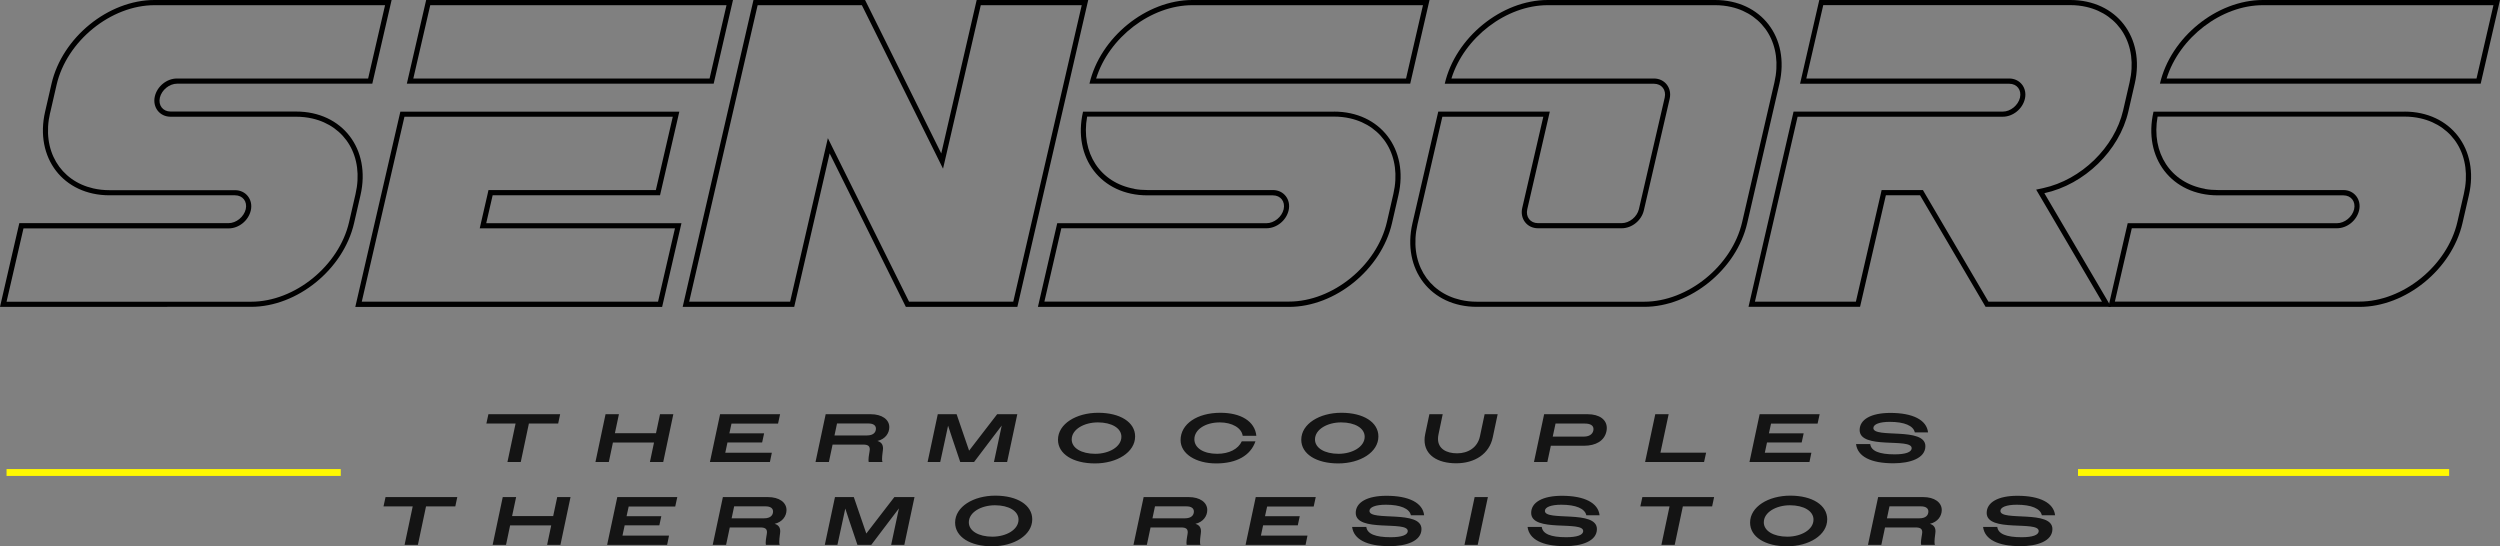 <svg xmlns="http://www.w3.org/2000/svg" id="Layer_2" viewBox="0 0 366.24 80.03"><rect x="0" y="0" width="366.24" height="80.03" fill="#808080" stroke="none"/><defs><style>.cls-1{fill:#141414}.cls-2{fill:#fff800}</style></defs><g id="Ref"><path d="M22.64 0h34.73l-2.83 12.26h-28.6c-1.13 0-2.25.92-2.52 2.04-.26 1.13.44 2.04 1.57 2.04h18.39c6.77 0 10.99 5.49 9.43 12.26l-.94 4.09c-1.56 6.77-8.32 12.26-15.09 12.26H0l2.83-12.26h30.65c1.13 0 2.25-.92 2.52-2.04.26-1.13-.44-2.04-1.57-2.04H16.04c-6.77 0-10.99-5.49-9.43-12.26l.94-4.09C9.11 5.49 15.87 0 22.63 0ZM7.34 16.52c-1.28 5.52 1.51 9.98 6.33 11.08.74.17 1.53.26 2.37.26h18.39c1.62 0 2.67 1.41 2.31 2.97-.34 1.48-1.74 2.63-3.25 2.63H3.44L.96 44.2h35.83c6.39 0 12.87-5.25 14.35-11.67l.94-4.09c1.28-5.52-1.51-9.98-6.33-11.08-.74-.17-1.53-.26-2.37-.26H24.99c-1.62 0-2.67-1.41-2.31-2.97.34-1.48 1.74-2.63 3.25-2.63h28L56.41.76H22.64C16.25.76 9.77 6.01 8.29 12.43l-.94 4.09ZM99.52 16.35l-2.83 12.26H72.17l-.94 4.09h28.6L97 44.96H52.05l6.6-28.6h40.87ZM53 44.19h43.4l2.48-10.74h-28.6l.21-.93.94-4.09.13-.59h24.52l2.48-10.74H59.25L53 44.19ZM107.38 0l-2.83 12.26H59.6L62.43 0h44.95ZM60.55 11.5h43.4L106.43.76h-43.4L60.55 11.5ZM126.73 0l11.16 22.48L143.08 0h16.34l-10.38 44.95H132.7l-11.16-22.48-5.19 22.48h-16.34L110.38 0h16.34Zm-25.77 44.19h14.79l5.05-21.89.48-2.06.94 1.9 10.95 22.05h15.27L158.47.76h-14.79l-5.05 21.89-.48 2.06-.94-1.9L126.26.76h-15.27L100.96 44.2ZM195.43 16.35c6.77 0 10.99 5.49 9.43 12.26l-.94 4.09c-1.56 6.77-8.32 12.26-15.09 12.26h-36.78l2.83-12.26h30.65c1.13 0 2.25-.92 2.52-2.04.26-1.13-.44-2.04-1.57-2.04h-18.39c-6.77 0-10.99-5.49-9.43-12.26h36.78Zm-29.24 11.33c.6.11 1.23.16 1.89.16h18.39c1.62 0 2.67 1.41 2.31 2.97-.34 1.48-1.74 2.63-3.25 2.63h-30.05L153 44.18h35.83c6.39 0 12.87-5.25 14.35-11.67l.94-4.09c1.28-5.52-1.51-9.98-6.33-11.08-.74-.17-1.53-.26-2.37-.26h-36.16c-.96 5.34 1.93 9.7 6.92 10.58ZM209.42 0l-2.83 12.26H159.6C161.16 5.49 167.92 0 174.69 0h34.74Zm-48.84 11.5h45.4L208.46.76h-33.78c-6.07 0-12.23 4.73-14.1 10.74ZM251.25 0c6.77 0 10.99 5.49 9.43 12.26l-4.72 20.43c-1.56 6.77-8.32 12.26-15.09 12.26h-24.52c-6.77 0-10.99-5.49-9.43-12.26l3.78-16.34h16.34l-3.3 14.3c-.26 1.13.44 2.04 1.57 2.04h12.26c1.13 0 2.25-.92 2.52-2.04l3.78-16.34c.26-1.13-.44-2.04-1.57-2.04h-30.65C213.21 5.5 219.97 0 226.74 0h24.52Zm-38.62 11.5h29.66c1.62 0 2.67 1.41 2.31 2.97l-3.78 16.34c-.34 1.48-1.74 2.63-3.25 2.63h-12.26c-1.62 0-2.67-1.41-2.31-2.97l3.09-13.37H211.3l-3.64 15.76c-1.28 5.52 1.51 9.98 6.33 11.08.74.17 1.53.26 2.36.26h24.52c6.39 0 12.87-5.25 14.35-11.67l4.72-20.43c1.28-5.52-1.51-9.98-6.33-11.08-.74-.17-1.53-.26-2.36-.26h-24.52c-6.07 0-12.23 4.73-14.1 10.74ZM303.3 0c6.77 0 10.99 5.49 9.43 12.26l-.94 4.09c-1.32 5.72-6.42 10.68-12.3 11.95l9.78 16.65h-18.39l-9.6-16.34h-5.01l-3.78 16.34h-16.34l6.6-28.6h30.65c1.13 0 2.25-.92 2.52-2.04.26-1.13-.44-2.04-1.57-2.04H263.7L266.52 0h36.78Zm-38.66 11.5h29.69c1.62 0 2.67 1.41 2.31 2.97-.34 1.48-1.74 2.63-3.25 2.63h-30.05l-6.25 27.09h14.79l3.64-15.76.13-.59h6.05l.22.38 9.38 15.97h16.63l-9.11-15.51-.53-.9 1.02-.22c5.58-1.21 10.47-5.97 11.72-11.38l.94-4.09c1.28-5.52-1.51-9.98-6.33-11.08-.74-.17-1.53-.26-2.37-.26H267.1l-2.48 10.74Z"/><path d="M352.25 16.35c6.77 0 10.99 5.49 9.43 12.26l-.94 4.09c-1.56 6.77-8.32 12.26-15.09 12.26h-36.78l2.83-12.26h30.65c1.13 0 2.25-.92 2.52-2.04.26-1.13-.44-2.04-1.57-2.04h-18.39c-6.77 0-10.99-5.49-9.43-12.26h36.78Zm-29.24 11.33c.6.11 1.23.16 1.89.16h18.39c1.62 0 2.67 1.41 2.31 2.97-.34 1.48-1.74 2.63-3.25 2.63H312.3l-2.48 10.74h35.83c6.39 0 12.87-5.25 14.35-11.67l.94-4.09c1.28-5.52-1.51-9.98-6.33-11.08-.74-.17-1.53-.26-2.37-.26h-36.16c-.96 5.34 1.93 9.7 6.92 10.58ZM366.24 0l-2.83 12.26h-46.99C317.98 5.49 324.74 0 331.51 0h34.74ZM317.4 11.5h45.4L365.28.76H331.5c-6.07 0-12.23 4.73-14.1 10.74Z"/><path d="M.96 68.72h48.96v1H.96zM304.42 68.72h54.37v1h-54.37z" class="cls-2"/><path d="M60.47 74.19h-4.29l.3-1.37h10.51l-.29 1.37h-4.29l-1.19 5.63h-1.95l1.19-5.63ZM73.65 72.82h1.96l-.59 2.78h6.02l.59-2.78h1.95l-1.48 7h-1.95l.6-2.85h-6.02l-.6 2.85h-1.96l1.48-7ZM90.43 72.82h8.79l-.3 1.38H92.1l-.31 1.42h5.09l-.29 1.34h-5.08l-.32 1.5h6.82l-.28 1.36h-8.79l1.49-7ZM105.9 72.82h6.6c1.64 0 2.72.77 2.72 1.9 0 .85-.56 1.74-1.74 2.02.54.16.82.5.82 1.09 0 .3-.14.98-.14 1.51 0 .18 0 .35.06.48h-2.02c-.02-.08-.03-.18-.03-.29 0-.54.19-1.31.19-1.55 0-.52-.29-.71-.98-.71h-4.47l-.54 2.55h-1.96l1.49-7Zm1.65 1.36-.37 1.75h4.76c.93 0 1.31-.45 1.31-1 0-.47-.39-.75-1.07-.75h-4.63ZM122.32 72.82h2.76l.91 2.66.92 2.68 2.06-2.68 2.05-2.66h2.95l-1.49 7h-1.93l1.14-5.34-1.4 1.84-2.65 3.5h-2.03l-1.18-3.5-.6-1.82-.39 1.82-.76 3.5h-1.85l1.49-7ZM151.22 76.08c0 2.32-2.67 3.95-5.88 3.95s-5.42-1.38-5.42-3.47c0-2.32 2.67-3.95 5.89-3.95s5.41 1.38 5.41 3.47Zm-2.01.04c0-1.26-1.43-2.1-3.45-2.1s-3.83 1.02-3.83 2.5c0 1.26 1.43 2.1 3.45 2.1s3.83-1.02 3.83-2.5ZM167.54 72.82h6.6c1.64 0 2.72.77 2.72 1.9 0 .85-.56 1.74-1.74 2.02.54.16.82.5.82 1.09 0 .3-.14.98-.14 1.51 0 .18 0 .35.06.48h-2.02c-.02-.08-.03-.18-.03-.29 0-.54.19-1.31.19-1.55 0-.52-.29-.71-.98-.71h-4.47l-.54 2.55h-1.96l1.49-7Zm1.66 1.36-.37 1.75h4.76c.93 0 1.31-.45 1.31-1 0-.47-.39-.75-1.07-.75h-4.63ZM183.96 72.82h8.79l-.3 1.38h-6.82l-.31 1.42h5.09l-.29 1.34h-5.08l-.32 1.5h6.82l-.28 1.36h-8.79l1.49-7ZM198.08 77.19h2.08c.13 1.02 1.31 1.51 3.57 1.51 1.59 0 2.5-.31 2.5-.91 0-1.56-7.62.26-7.62-2.65 0-1.55 1.67-2.51 4.5-2.51 3.31 0 5.32 1.04 5.52 2.85h-1.94c-.21-.98-1.54-1.54-3.66-1.54-1.51 0-2.41.35-2.41.91 0 1.55 7.62-.2 7.62 2.65 0 1.78-2.24 2.51-4.68 2.51-3.32 0-5.25-.99-5.48-2.82ZM216.03 72.82h1.94l-1.49 7h-1.94l1.49-7ZM223.78 77.19h2.08c.13 1.02 1.31 1.51 3.57 1.51 1.59 0 2.5-.31 2.5-.91 0-1.56-7.62.26-7.62-2.65 0-1.55 1.67-2.51 4.5-2.51 3.31 0 5.32 1.04 5.52 2.85h-1.94c-.21-.98-1.54-1.54-3.66-1.54-1.51 0-2.41.35-2.41.91 0 1.55 7.62-.2 7.62 2.65 0 1.78-2.24 2.51-4.68 2.51-3.32 0-5.25-.99-5.48-2.82ZM244.59 74.19h-4.29l.3-1.37h10.51l-.29 1.37h-4.29l-1.19 5.63h-1.95l1.19-5.63ZM267.68 76.08c0 2.32-2.67 3.95-5.88 3.95s-5.42-1.38-5.42-3.47c0-2.32 2.67-3.95 5.89-3.95s5.41 1.38 5.41 3.47Zm-2.01.04c0-1.26-1.43-2.1-3.45-2.1s-3.83 1.02-3.83 2.5c0 1.26 1.43 2.1 3.45 2.1s3.83-1.02 3.83-2.5ZM275.14 72.82h6.6c1.64 0 2.72.77 2.72 1.9 0 .85-.56 1.74-1.74 2.02.54.16.82.5.82 1.09 0 .3-.14.98-.14 1.51 0 .18 0 .35.06.48h-2.02c-.02-.08-.03-.18-.03-.29 0-.54.19-1.31.19-1.55 0-.52-.29-.71-.98-.71h-4.47l-.54 2.55h-1.96l1.49-7Zm1.66 1.36-.37 1.75h4.76c.93 0 1.31-.45 1.31-1 0-.47-.39-.75-1.07-.75h-4.63ZM290.51 77.19h2.08c.13 1.02 1.31 1.51 3.57 1.51 1.59 0 2.5-.31 2.5-.91 0-1.56-7.62.26-7.62-2.65 0-1.55 1.67-2.51 4.5-2.51 3.31 0 5.32 1.04 5.52 2.85h-1.94c-.21-.98-1.54-1.54-3.66-1.54-1.51 0-2.41.35-2.41.91 0 1.55 7.62-.2 7.62 2.65 0 1.78-2.24 2.51-4.68 2.51-3.32 0-5.25-.99-5.48-2.82ZM75.54 62.05h-4.29l.3-1.37h10.51l-.29 1.37h-4.29l-1.19 5.63h-1.95l1.19-5.63ZM88.71 60.68h1.96l-.59 2.78h6.02l.59-2.78h1.95l-1.48 7h-1.95l.6-2.85h-6.02l-.6 2.85h-1.96l1.48-7ZM105.49 60.68h8.79l-.3 1.38h-6.82l-.31 1.42h5.09l-.29 1.34h-5.08l-.32 1.5h6.82l-.28 1.36H104l1.49-7ZM120.96 60.68h6.6c1.64 0 2.72.77 2.72 1.9 0 .85-.56 1.74-1.74 2.02.54.16.82.5.82 1.09 0 .3-.14.98-.14 1.51 0 .18 0 .35.06.48h-2.02c-.02-.08-.03-.18-.03-.29 0-.54.19-1.31.19-1.55 0-.52-.29-.71-.98-.71h-4.47l-.54 2.55h-1.96l1.49-7Zm1.66 1.36-.37 1.75h4.76c.93 0 1.31-.45 1.31-1 0-.47-.39-.75-1.07-.75h-4.63ZM137.38 60.68h2.76l.91 2.66.92 2.68 2.06-2.68 2.05-2.66h2.95l-1.49 7h-1.93l1.14-5.34-1.4 1.84-2.65 3.5h-2.03l-1.18-3.5-.6-1.82-.39 1.82-.76 3.5h-1.85l1.49-7ZM166.29 63.94c0 2.32-2.67 3.95-5.88 3.95s-5.42-1.38-5.42-3.47c0-2.32 2.67-3.95 5.89-3.95s5.41 1.38 5.41 3.47Zm-2.01.04c0-1.26-1.43-2.1-3.45-2.1S157 62.9 157 64.38c0 1.26 1.43 2.1 3.45 2.1s3.83-1.02 3.83-2.5ZM182.05 63.84c-.17-1.16-1.56-1.96-3.35-1.96-2.13 0-3.73 1.05-3.73 2.47 0 1.27 1.32 2.13 3.35 2.13 1.74 0 3.07-.69 3.6-1.83h2c-.71 2.08-2.76 3.24-5.75 3.24s-5.22-1.41-5.22-3.42c0-2.35 2.41-4 5.84-4 2.99 0 5.04 1.24 5.26 3.37h-2ZM201.93 63.94c0 2.32-2.67 3.95-5.88 3.95s-5.42-1.38-5.42-3.47c0-2.32 2.67-3.95 5.89-3.95s5.41 1.38 5.41 3.47Zm-2.01.04c0-1.26-1.43-2.1-3.45-2.1s-3.83 1.02-3.83 2.5c0 1.26 1.43 2.1 3.45 2.1s3.83-1.02 3.83-2.5ZM208.69 64.47c0-.28.03-.58.1-.9l.61-2.89h1.95l-.62 2.97c-.05.23-.07.44-.07.64 0 1.42 1.19 2.12 2.8 2.12s2.99-.85 3.34-2.47l.69-3.26h1.91l-.72 3.4c-.51 2.42-2.63 3.79-5.36 3.79s-4.63-1.21-4.63-3.4ZM226.21 60.68h6.37c1.74 0 2.81.8 2.81 2.02 0 .16-.02.31-.05.48-.3 1.41-1.57 2.12-3.3 2.12h-4.85l-.51 2.38h-1.96l1.49-7Zm1.67 1.37-.41 1.91h4.55c.98 0 1.42-.52 1.42-1.11 0-.51-.44-.8-1.27-.8h-4.29ZM242.49 60.68h1.96l-1.2 5.63h6.69l-.3 1.37H241l1.49-7ZM257.78 60.68h8.79l-.3 1.38h-6.82l-.31 1.42h5.09l-.29 1.34h-5.08l-.32 1.5h6.82l-.28 1.36h-8.79l1.49-7ZM271.9 65.05h2.08c.13 1.02 1.31 1.51 3.57 1.51 1.59 0 2.5-.31 2.5-.91 0-1.56-7.62.26-7.62-2.65 0-1.55 1.67-2.51 4.5-2.51 3.31 0 5.32 1.04 5.52 2.85h-1.94c-.21-.98-1.54-1.54-3.66-1.54-1.51 0-2.41.35-2.41.91 0 1.55 7.62-.2 7.62 2.65 0 1.78-2.24 2.51-4.68 2.51-3.32 0-5.25-.99-5.48-2.82Z" class="cls-1"/></g></svg>